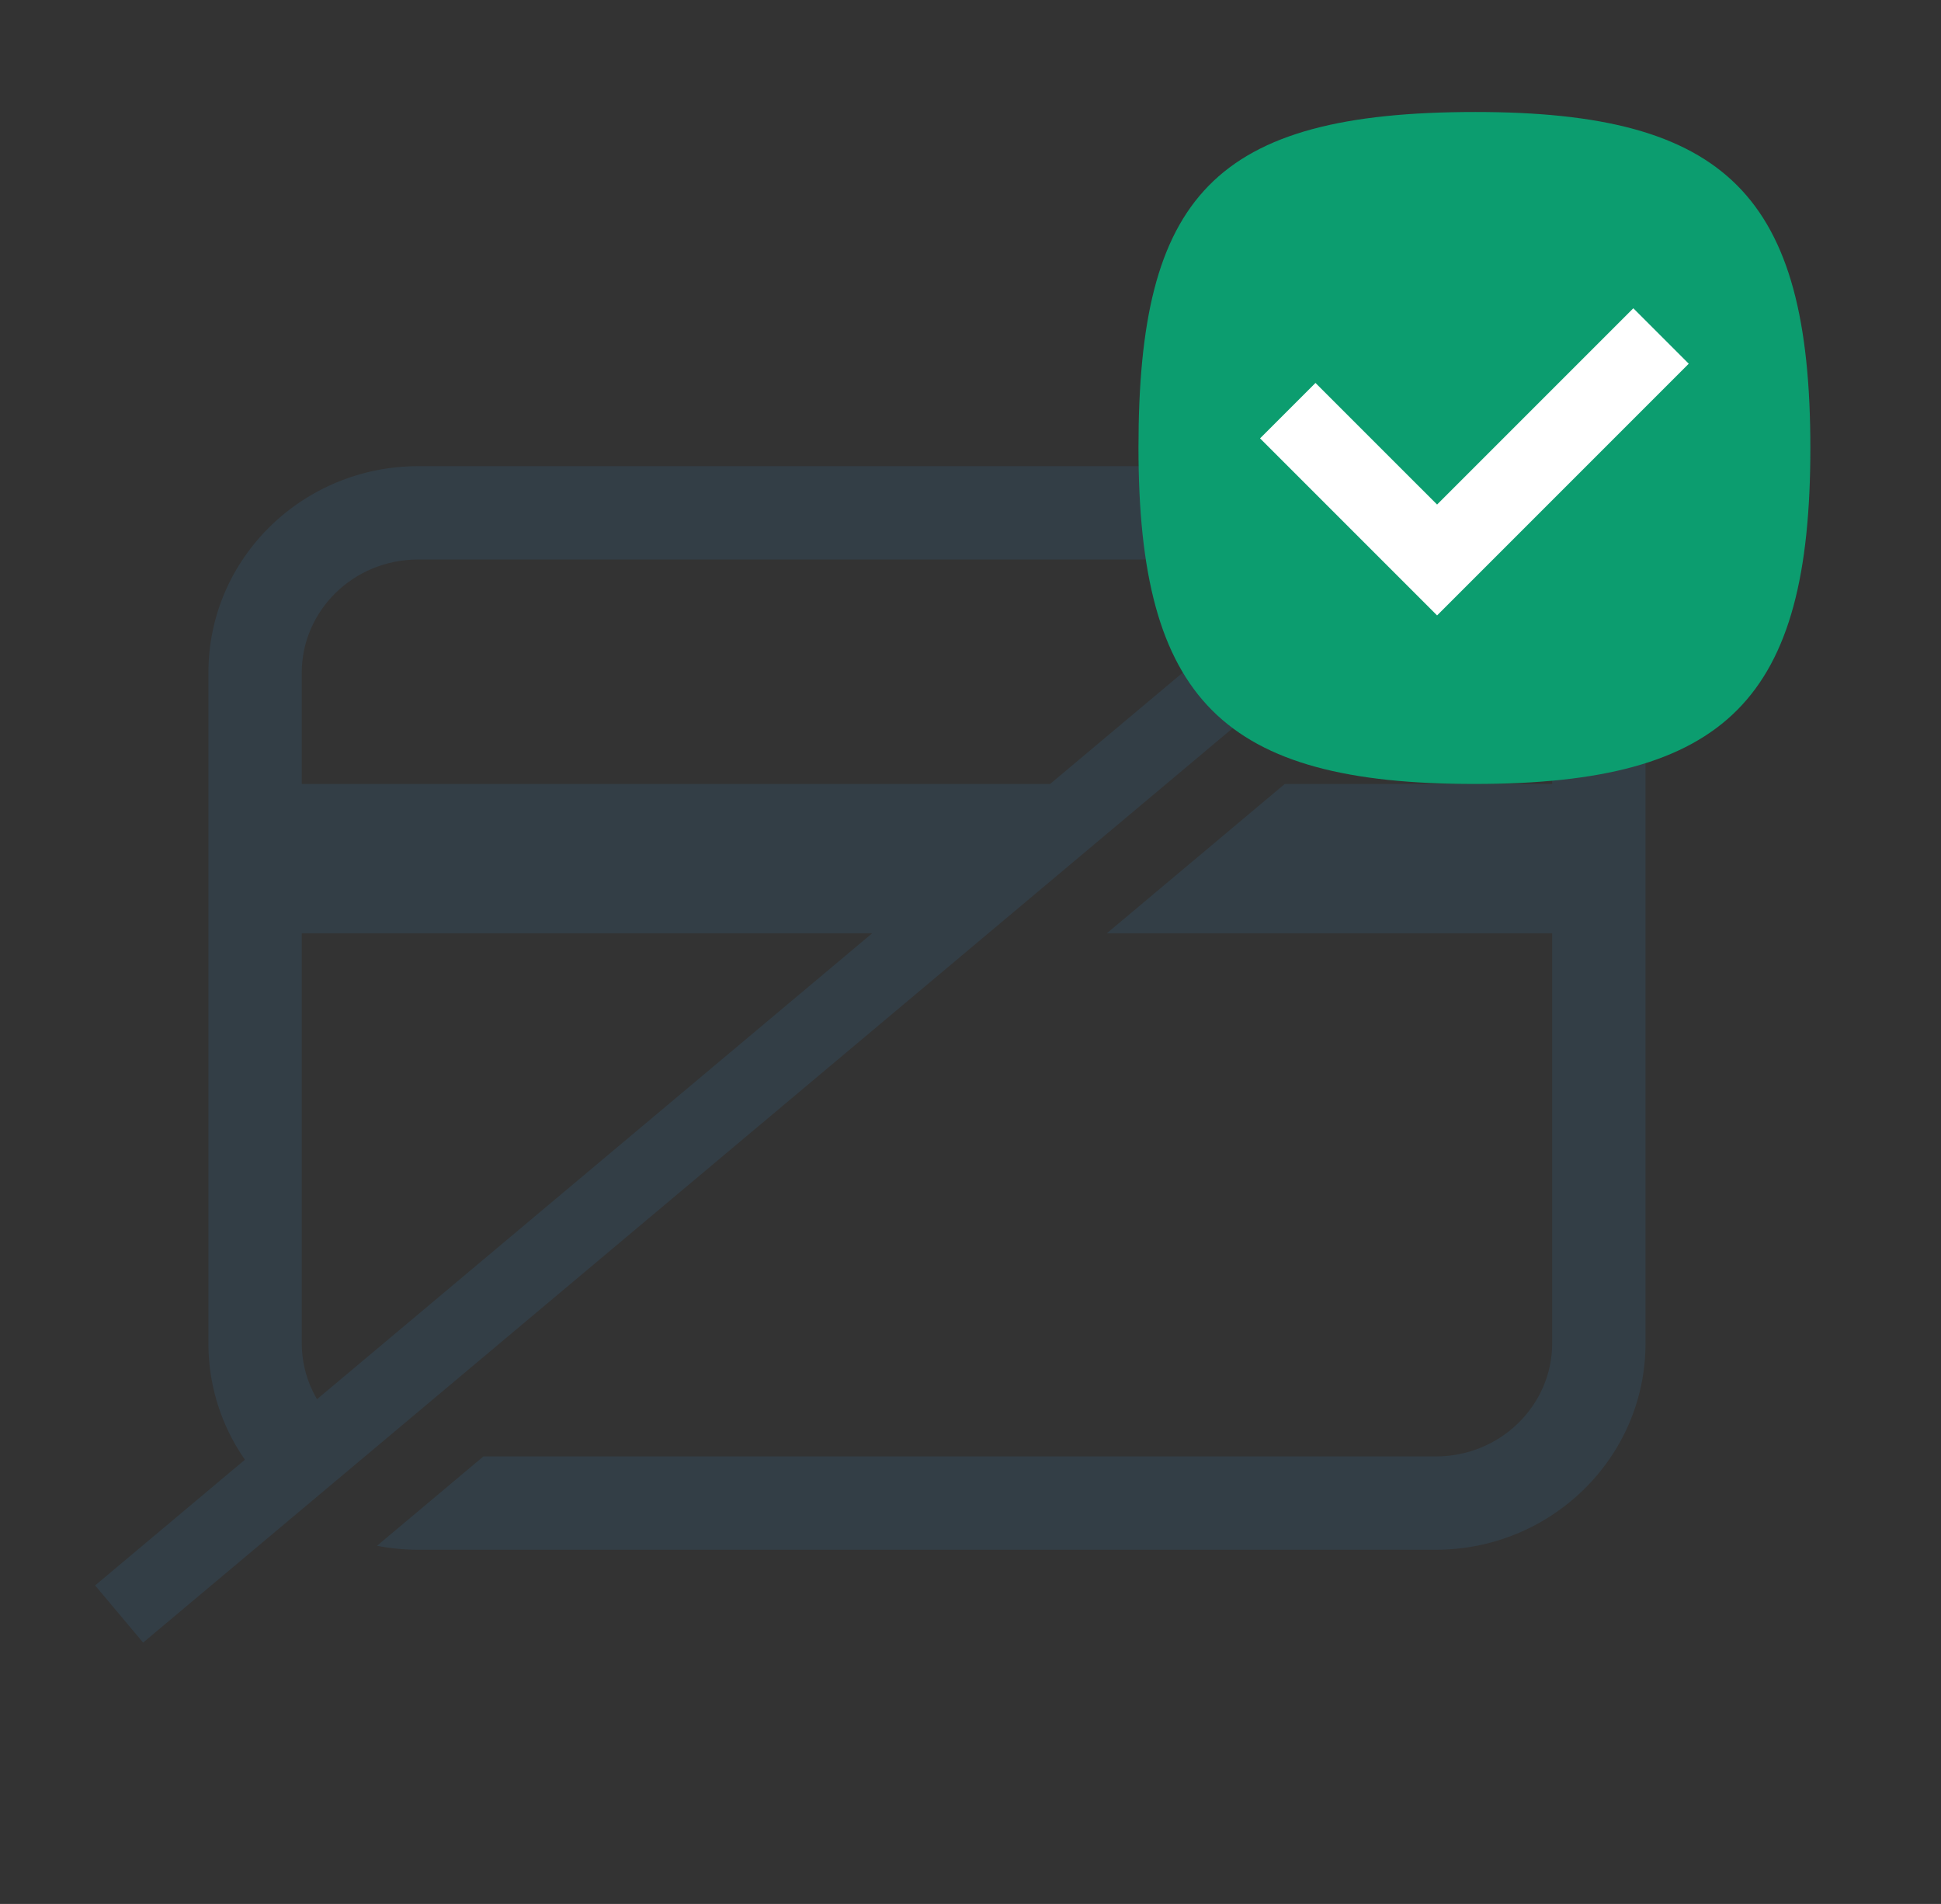 <svg width="52" height="51" viewBox="0 0 52 51" fill="none" xmlns="http://www.w3.org/2000/svg">
<rect x="0" y="0" width="52" height="51" fill="#333333" stroke="none"/>
<path fill-rule="evenodd" clip-rule="evenodd" d="M29.652 25H42.834V21H34.419L29.652 25ZM29.752 21H6.833V25H24.985L29.752 21Z" fill="#333E46"/>
<line x1="3.191" y1="43.234" x2="44.557" y2="8.523" stroke="#333E46" stroke-width="2"/>
<path fill-rule="evenodd" clip-rule="evenodd" d="M10.1 41.406C10.458 41.476 10.828 41.513 11.206 41.513H38.461C41.542 41.513 44.084 39.06 44.084 35.98V18.02C44.084 16.53 43.489 15.187 42.526 14.197L40.602 15.812C41.209 16.369 41.584 17.158 41.584 18.02V35.98C41.584 37.631 40.21 39.013 38.461 39.013H12.951L10.1 41.406ZM36.918 14.987H11.206C9.457 14.987 8.084 16.369 8.084 18.02V35.98C8.084 36.888 8.499 37.715 9.164 38.275L7.233 39.895C6.216 38.897 5.583 37.517 5.583 35.98V18.02C5.583 14.94 8.125 12.487 11.206 12.487H38.461C38.896 12.487 39.321 12.536 39.728 12.628L36.918 14.987Z" fill="#333E46"/>
<path fill-rule="evenodd" clip-rule="evenodd" d="M30.5 11.988C30.5 5.276 32.502 3 39.525 3C46.255 3 48.5 5.238 48.5 12C48.5 18.712 46.279 21 39.499 21C32.768 21 30.5 18.75 30.5 11.988Z" fill="#0C9D6F"/>
<path d="M44.5 9L38.5 15L34.5 11" stroke="white" stroke-width="2.1"/>
</svg>
